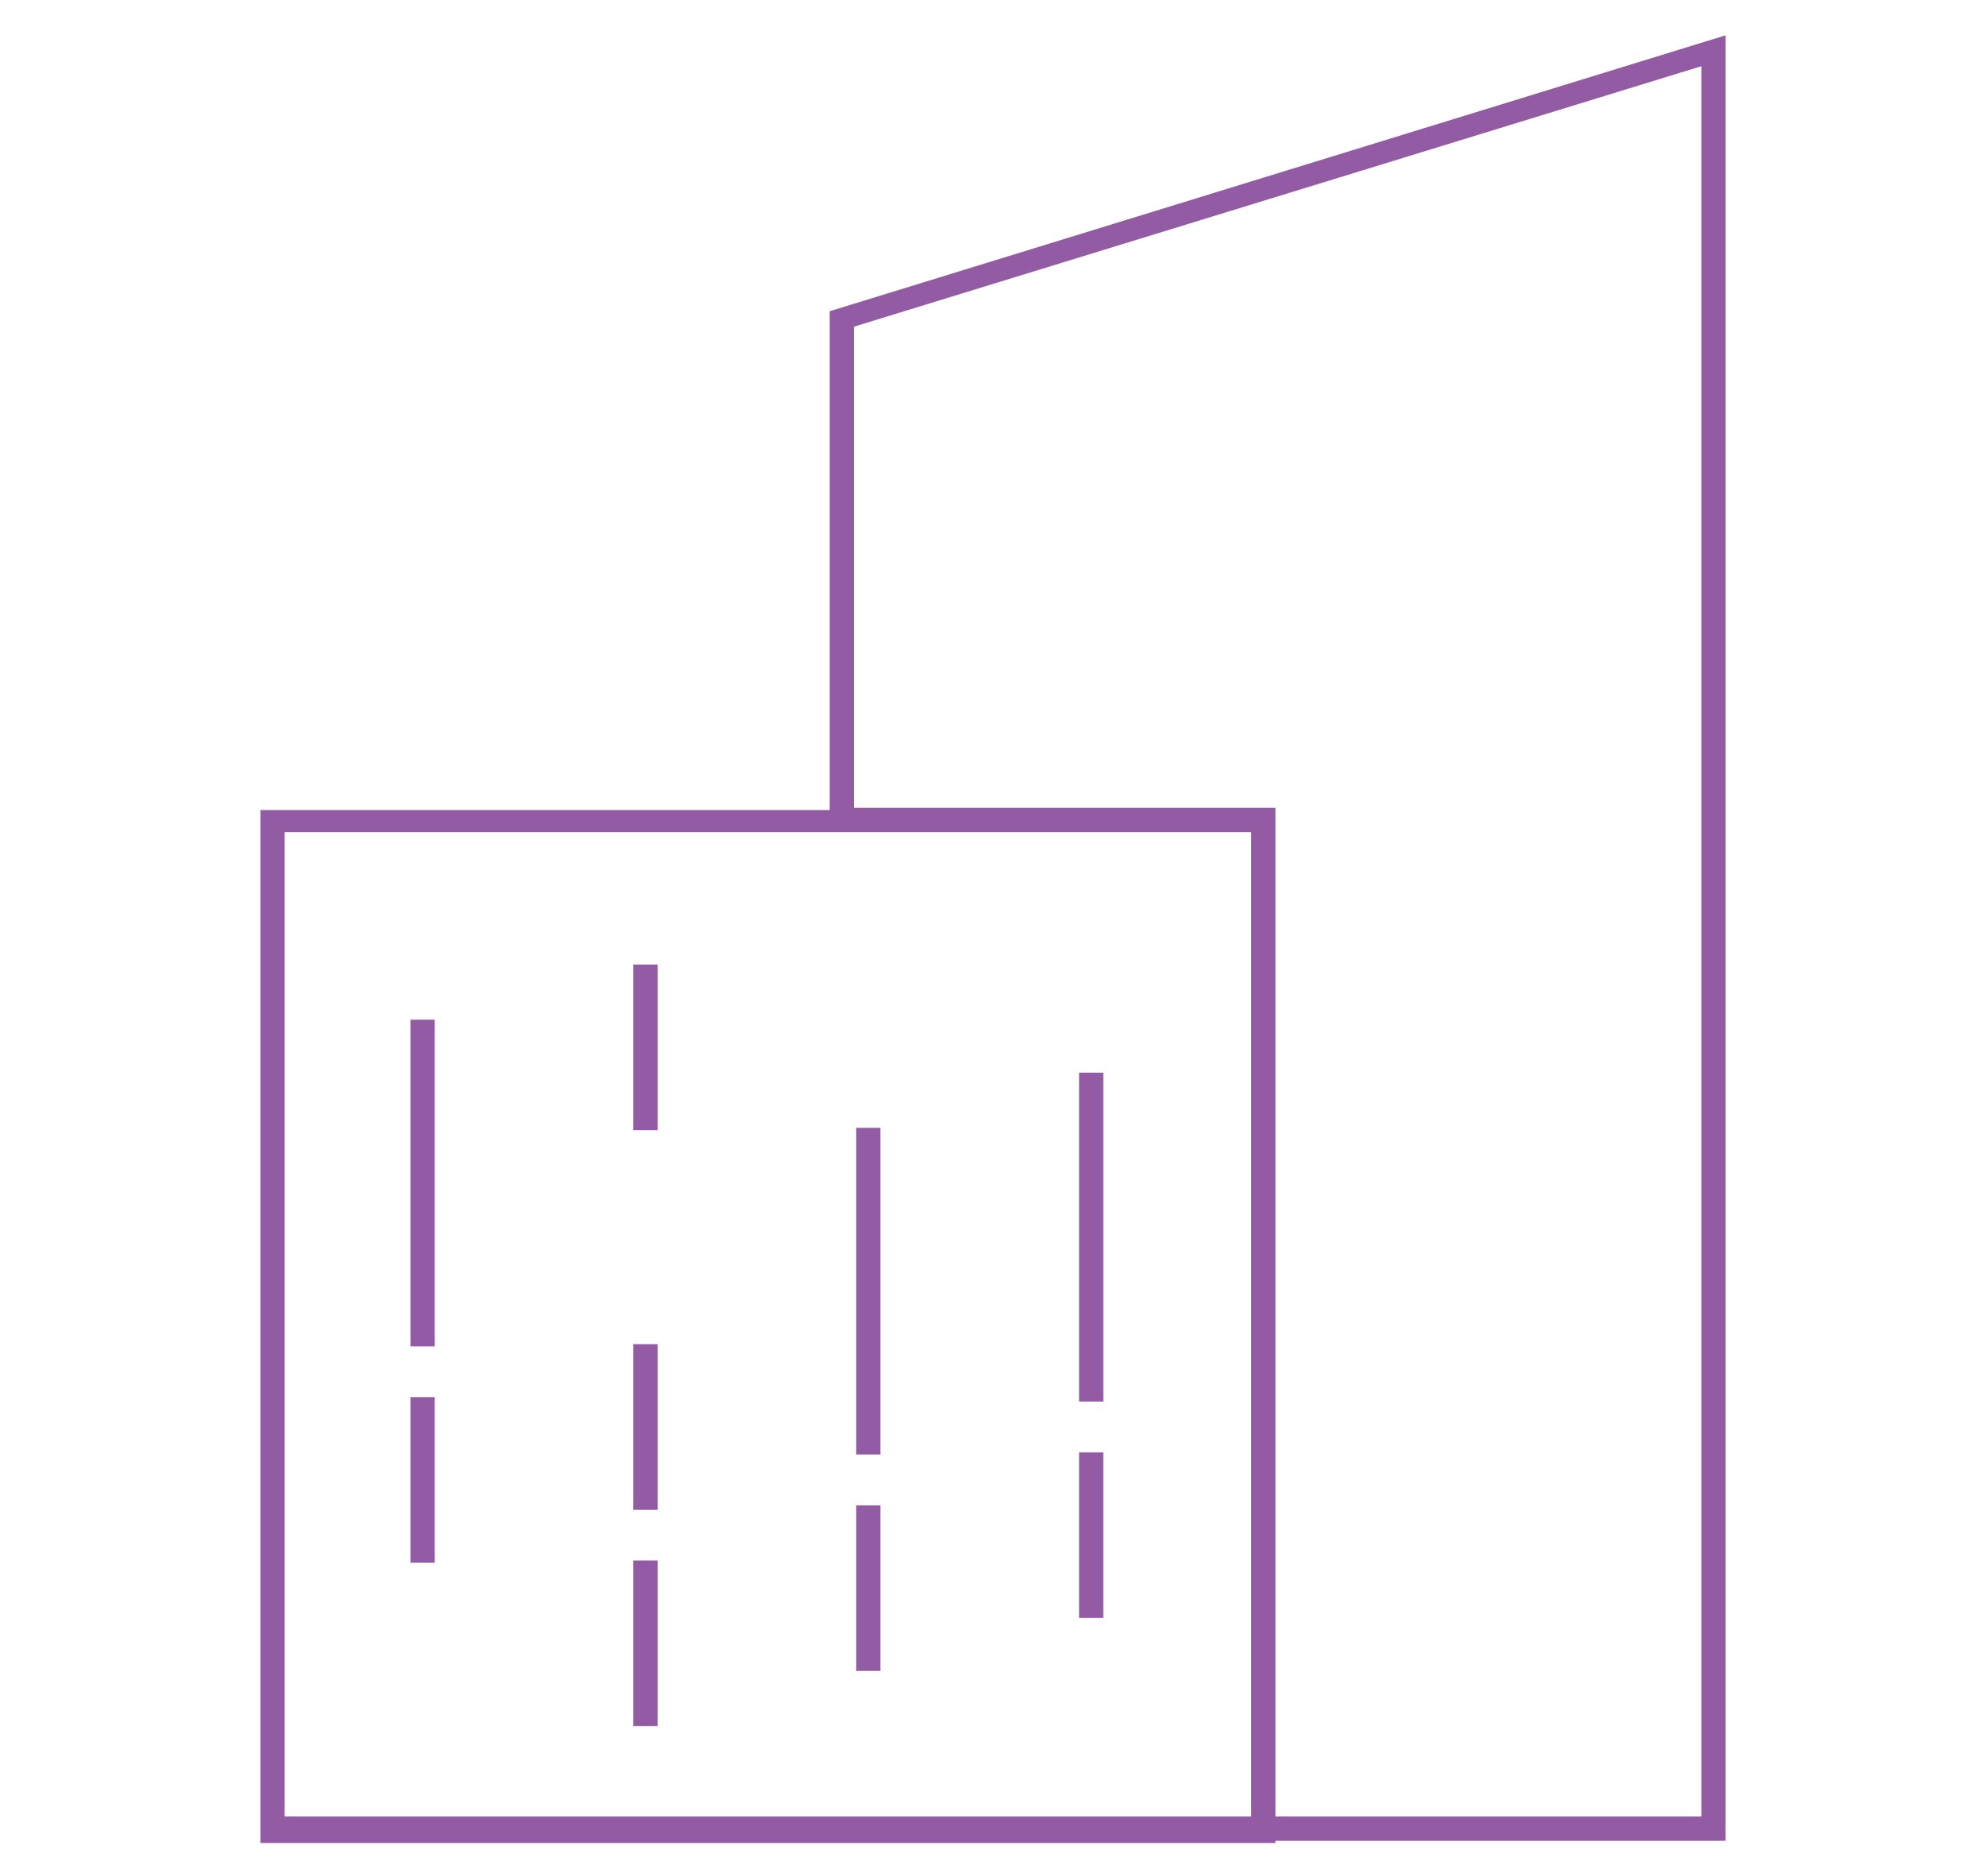 <?xml version="1.0" encoding="utf-8"?>
<!-- Generator: Adobe Illustrator 19.0.0, SVG Export Plug-In . SVG Version: 6.00 Build 0)  -->
<svg version="1.1" id="Layer_1" xmlns="http://www.w3.org/2000/svg" xmlns:xlink="http://www.w3.org/1999/xlink" x="0px" y="0px"
	 viewBox="-260 354 90 85" style="enable-background:new -260 354 90 85;" xml:space="preserve">
<style type="text/css">
	.st0{fill:#945BA5;}
</style>
<g>
	<polygon class="st0" points="-241.4,407.5 -241.4,407.7 -241.4,415 -240.3,415 -240.3,407.7 -240.3,407.5 -240.3,400.2 
		-241.4,400.2 	"/>
	<polygon class="st0" points="-211.1,410 -211.1,410.1 -211.1,417.5 -210,417.5 -210,410.1 -210,410 -210,402.6 -211.1,402.6 	"/>
	<polygon class="st0" points="-221.2,412.4 -221.2,412.6 -221.2,419.9 -220.1,419.9 -220.1,412.6 -220.1,412.4 -220.1,405.1 
		-221.2,405.1 	"/>
	<rect x="-231.3" y="397.7" class="st0" width="1.1" height="7.5"/>
	<rect x="-231.3" y="414.9" class="st0" width="1.1" height="7.5"/>
	<rect x="-241.4" y="417.3" class="st0" width="1.1" height="7.5"/>
	<rect x="-211.1" y="419.8" class="st0" width="1.1" height="7.5"/>
	<rect x="-221.2" y="422.2" class="st0" width="1.1" height="7.5"/>
	<rect x="-231.3" y="424.7" class="st0" width="1.1" height="7.5"/>
	<path class="st0" d="M-181.8,355.6l-40.6,12.5v22.6h-25.8v46.8h46v-0.1h20.4V355.6z M-247.1,391.7h43.8v44.6h-43.8V391.7z
		 M-182.9,436.3h-19.3v-45.7h-19.1v-21.8l38.4-11.8V436.3z"/>
</g>
</svg>
